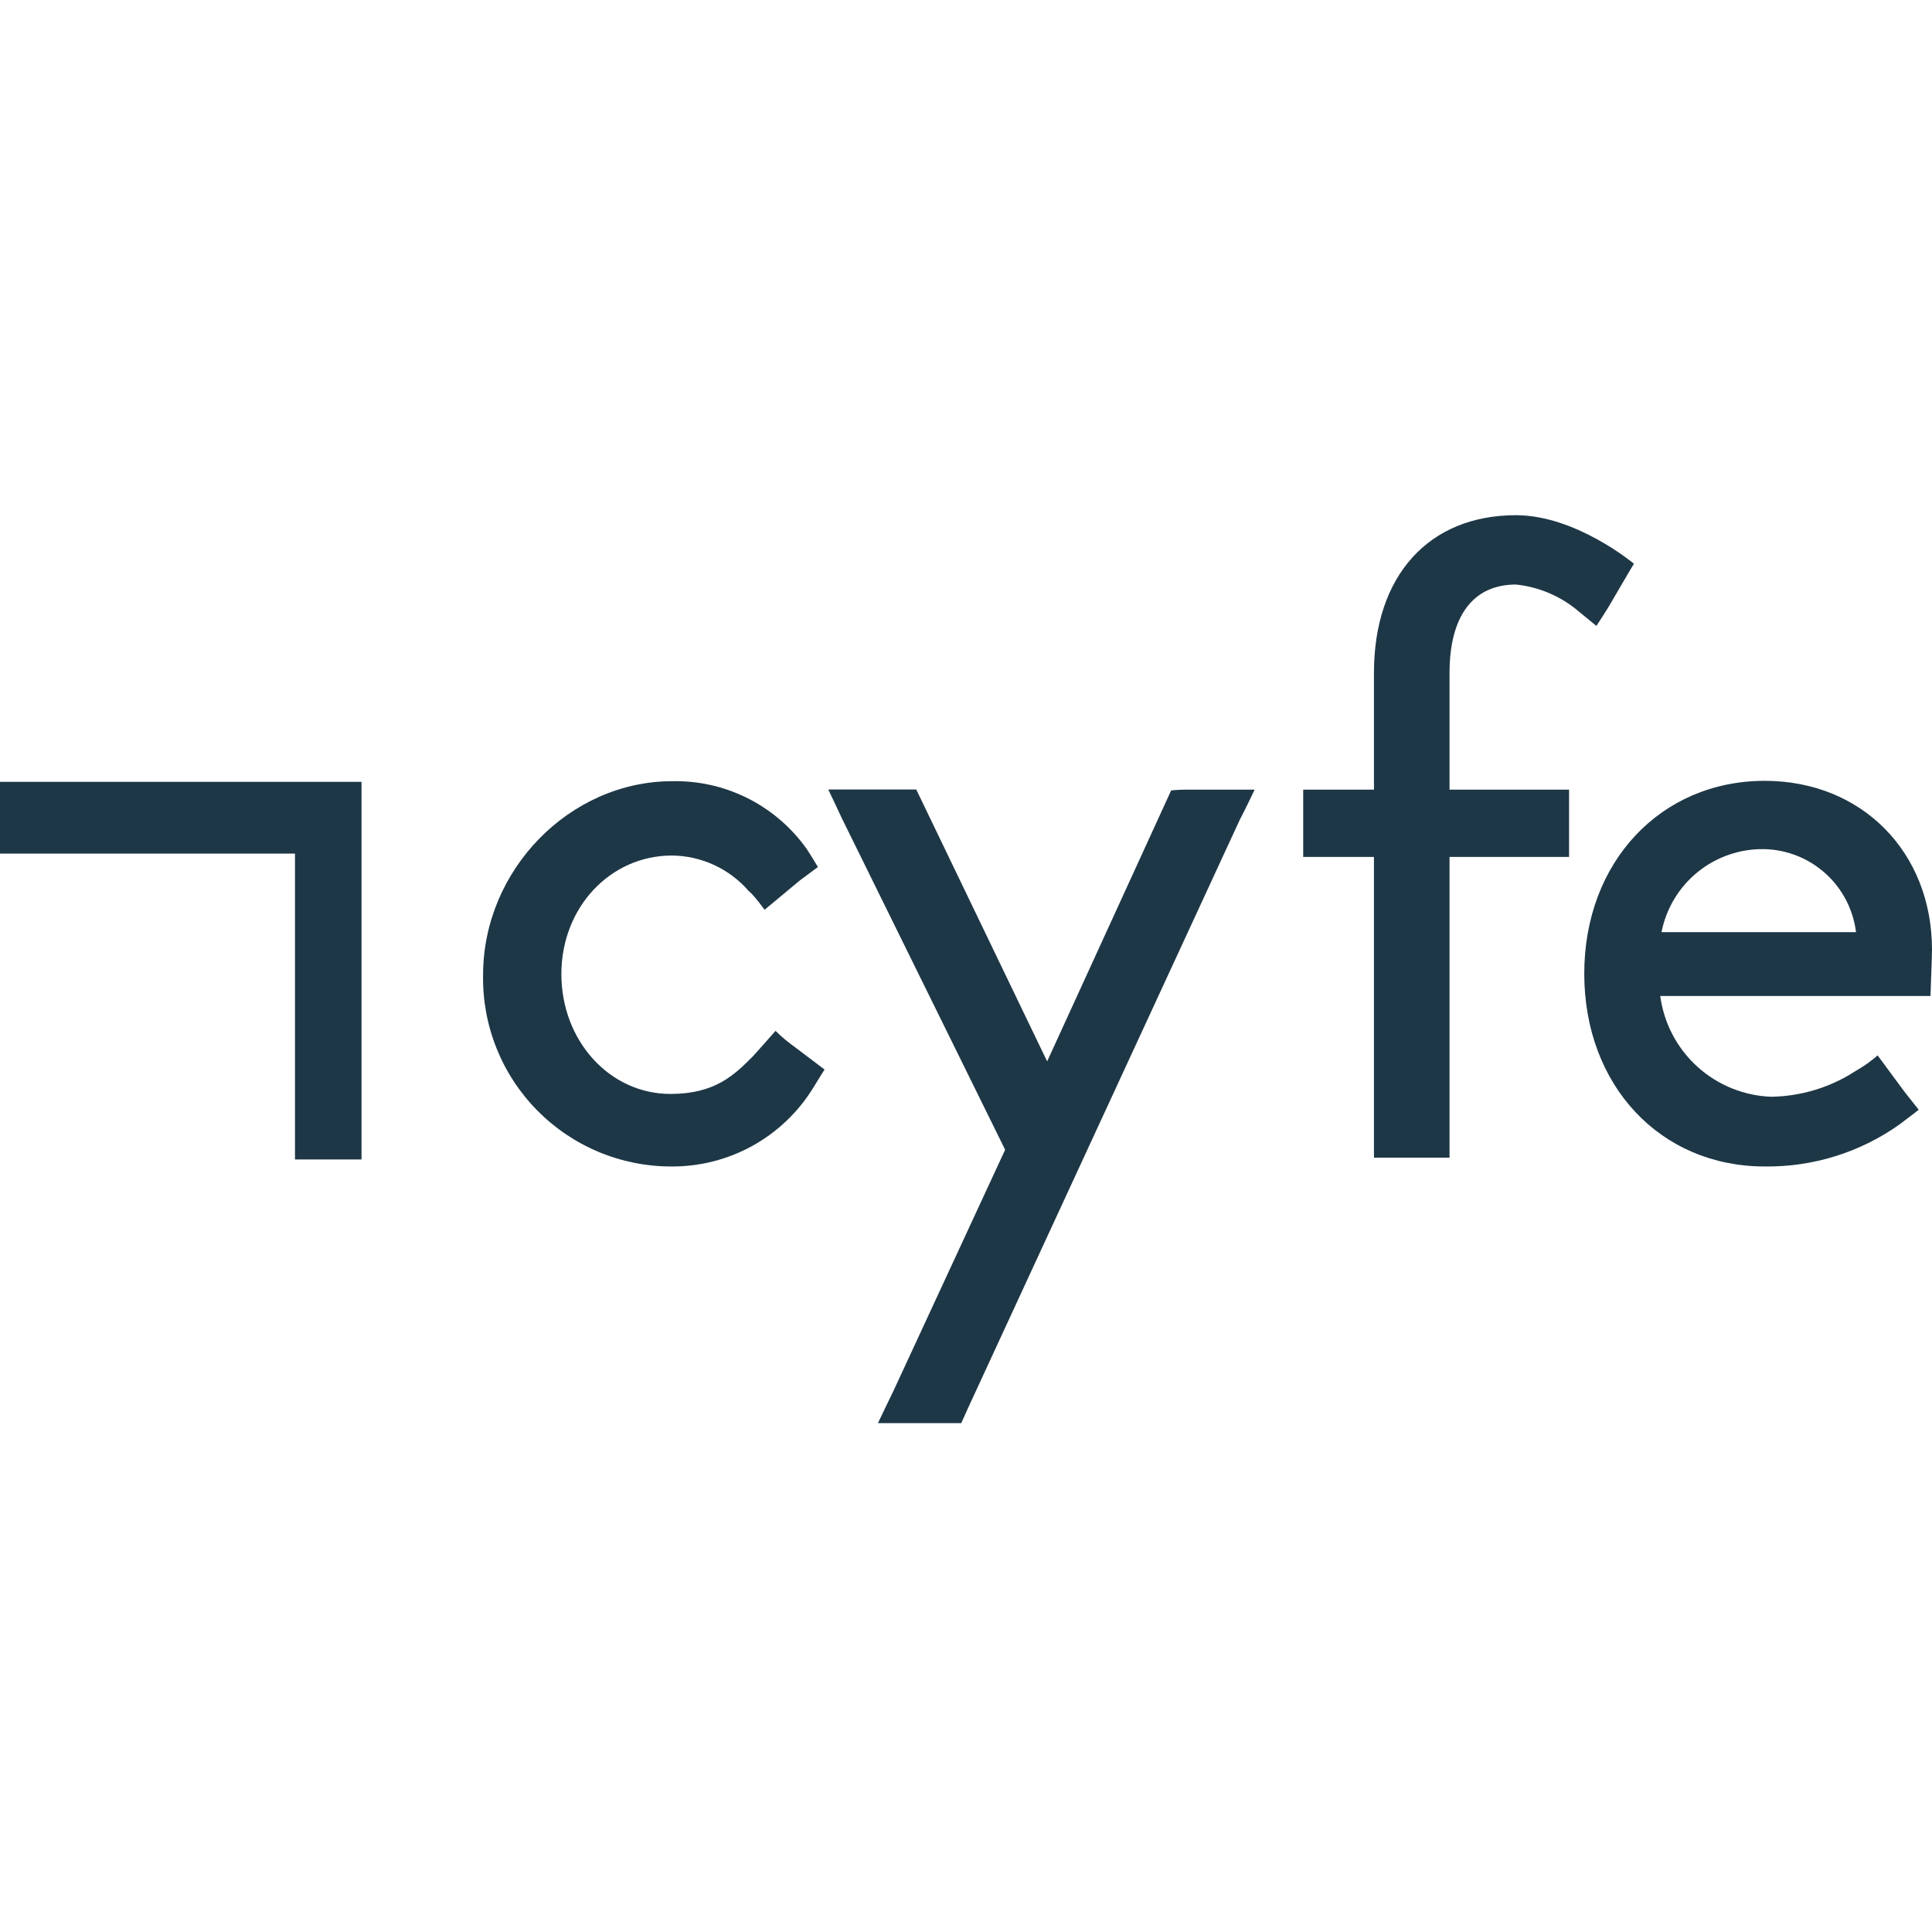 <svg width="90" height="90" viewBox="0 0 90 90" fill="none" xmlns="http://www.w3.org/2000/svg">
<path d="M16.841 36.421H0V39.764H13.742V54.012H16.841V36.421Z" fill="#1E3746"/>
<path d="M31.279 54.339C30.114 54.341 28.96 54.11 27.884 53.66C26.809 53.211 25.835 52.551 25.018 51.72C24.201 50.889 23.557 49.904 23.126 48.821C22.694 47.739 22.483 46.581 22.504 45.416C22.504 40.526 26.538 36.391 31.321 36.391C32.511 36.367 33.691 36.627 34.761 37.151C35.831 37.675 36.76 38.446 37.472 39.401C37.668 39.651 38.102 40.389 38.102 40.389C38.102 40.389 37.507 40.829 37.252 41.02L35.616 42.382C35.432 42.123 35.234 41.874 35.021 41.638L34.872 41.502C34.428 40.99 33.88 40.578 33.264 40.294C32.649 40.01 31.98 39.86 31.303 39.854C28.418 39.854 26.151 42.281 26.151 45.374C26.151 48.468 28.382 50.96 31.237 50.96C33.307 50.96 34.212 50.074 35.068 49.211C35.169 49.11 36.127 48.021 36.127 48.021C36.409 48.3 36.714 48.554 37.037 48.783L38.412 49.824C38.412 49.824 38.203 50.145 37.864 50.704C37.169 51.823 36.199 52.744 35.046 53.381C33.893 54.017 32.596 54.347 31.279 54.339Z" fill="#1E3746"/>
<path d="M44.777 66.296H42.588H40.898C40.898 66.296 41.446 65.142 41.63 64.773L46.823 53.56L39.239 38.164C39.072 37.801 38.584 36.778 38.584 36.778H41.969C42.385 36.778 42.683 36.778 42.683 36.778L48.78 49.443L54.557 36.82C54.557 36.82 54.878 36.784 55.276 36.784H56.841C57.269 36.784 58.447 36.784 58.447 36.784C58.447 36.784 57.942 37.843 57.751 38.194L45.11 65.559C44.943 65.939 44.777 66.296 44.777 66.296Z" fill="#1E3746"/>
<path d="M67.507 53.929H64.004V39.919H60.708V36.784H64.004V31.347C64.004 26.826 66.55 24 70.619 24C73.421 24 76.115 26.261 76.115 26.261C76.115 26.261 75.854 26.689 75.598 27.135L74.961 28.224C74.777 28.533 74.366 29.158 74.366 29.158L73.379 28.349C72.583 27.722 71.626 27.334 70.619 27.23C68.626 27.23 67.525 28.694 67.525 31.347V36.784H73.093V39.919H67.525V53.929H67.507Z" fill="#1E3746"/>
<path d="M82.207 54.339C77.341 54.339 73.801 50.562 73.801 45.356C73.801 40.151 77.371 36.374 82.207 36.374C86.722 36.374 90 39.687 90 44.244C90 44.541 89.929 46.397 89.929 46.397H77.341C77.51 47.665 78.123 48.832 79.07 49.691C80.017 50.55 81.238 51.046 82.516 51.091C83.905 51.068 85.259 50.656 86.425 49.901L86.573 49.812C86.89 49.624 87.189 49.407 87.466 49.164L88.715 50.853L89.381 51.698C89.381 51.698 88.822 52.132 88.477 52.388C86.646 53.685 84.451 54.368 82.207 54.339ZM77.4 43.423H86.46C86.331 42.376 85.831 41.41 85.051 40.701C84.27 39.991 83.261 39.585 82.207 39.556C81.079 39.531 79.978 39.905 79.098 40.612C78.219 41.32 77.617 42.315 77.4 43.423Z" fill="#1E3746"/>
</svg>
